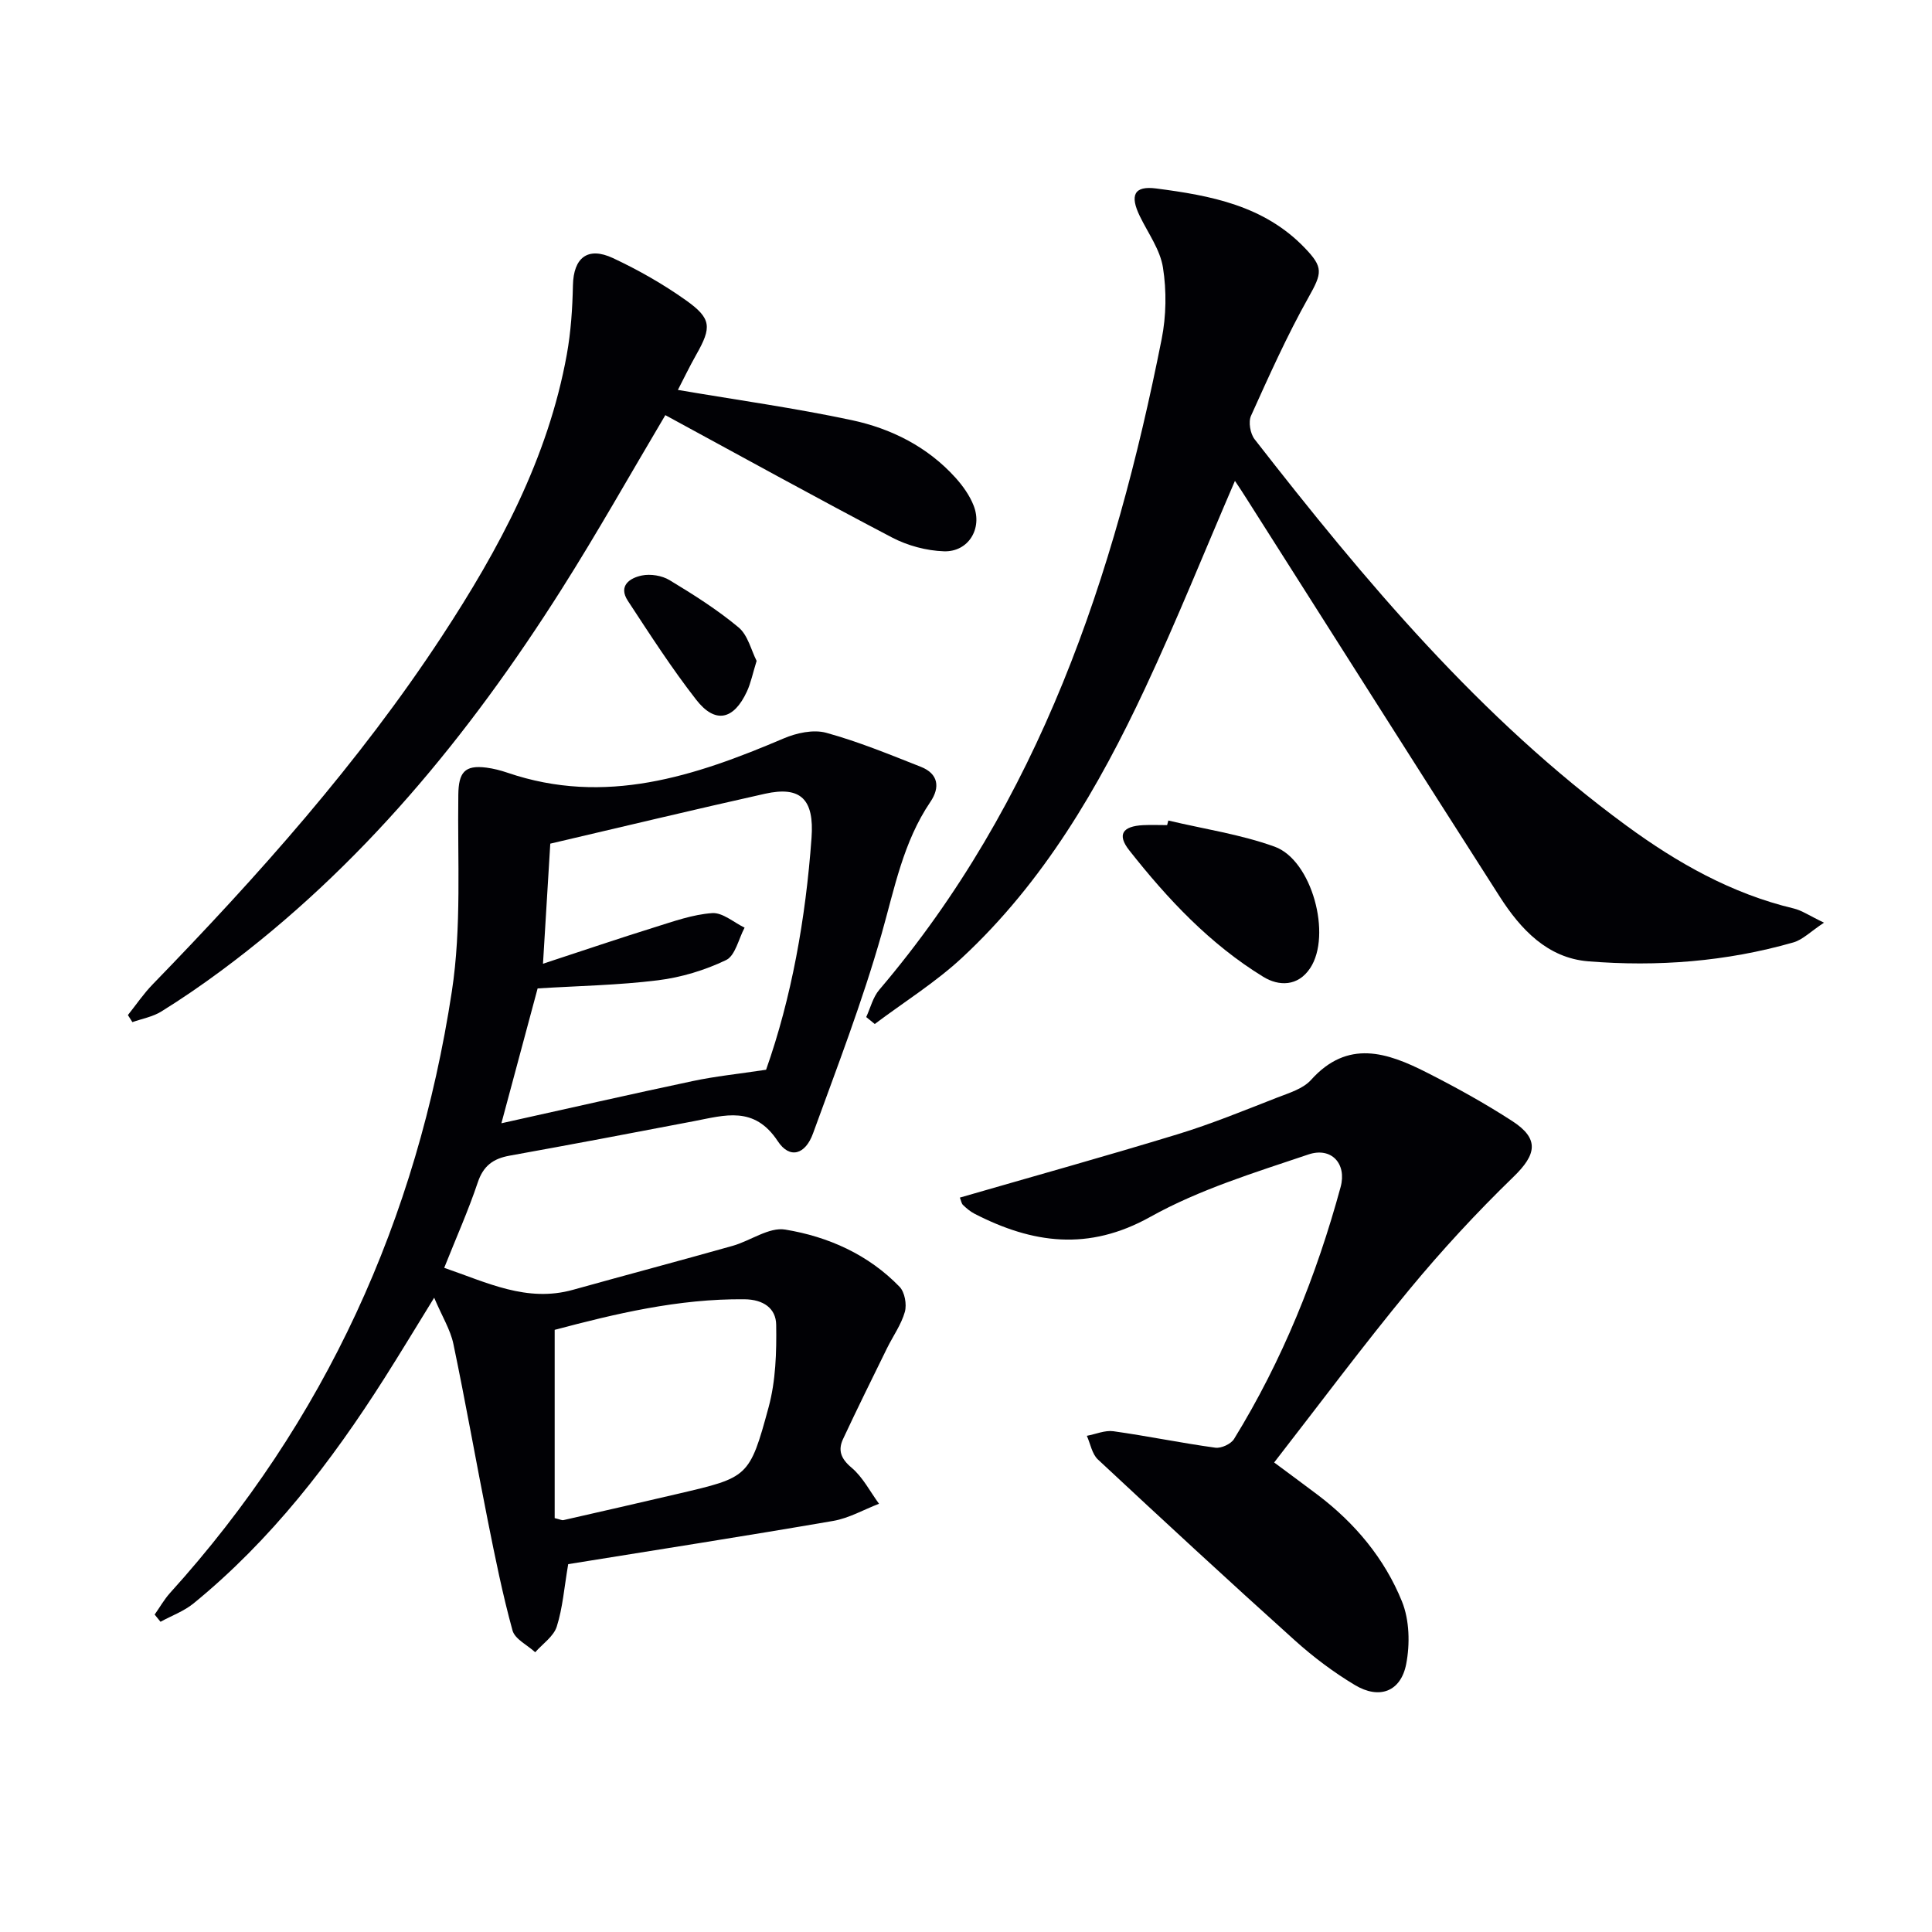 <svg enable-background="new 0 0 400 400" viewBox="0 0 400 400" xmlns="http://www.w3.org/2000/svg"><g fill="#010105"><path d="m91.97 262.49c8.89 3.05 17.1 7.22 26.66 4.55 11.01-3.07 22.06-6 33.05-9.1 3.69-1.04 7.53-3.92 10.88-3.37 8.92 1.46 17.23 5.17 23.69 11.85 1.07 1.11 1.52 3.64 1.09 5.19-.75 2.65-2.46 5.02-3.7 7.54-3.06 6.24-6.15 12.47-9.09 18.77-1.09 2.33-.47 4.08 1.75 5.94 2.34 1.97 3.83 4.94 5.69 7.48-3.16 1.21-6.22 2.99-9.49 3.55-18.27 3.15-36.6 6-54.86 8.95-.84 4.91-1.14 9.07-2.37 12.93-.65 2.04-2.92 3.56-4.46 5.31-1.62-1.49-4.2-2.71-4.7-4.51-2.06-7.49-3.6-15.13-5.12-22.75-2.43-12.18-4.58-24.42-7.12-36.57-.62-2.96-2.33-5.68-3.98-9.57-3.88 6.3-7.03 11.51-10.29 16.65-11.03 17.36-23.48 33.54-39.53 46.64-1.99 1.62-4.55 2.55-6.84 3.8-.4-.5-.81-.99-1.21-1.49 1.05-1.49 1.96-3.11 3.17-4.46 32.19-35.56 51.16-77.45 58.36-124.56 2.04-13.33 1.15-27.13 1.34-40.72.06-4.59 1.28-6.2 5.82-5.61 1.47.19 2.94.57 4.35 1.05 20.23 6.91 38.78.75 57.2-7.1 2.65-1.13 6.13-1.89 8.78-1.17 6.68 1.83 13.14 4.5 19.61 7.05 3.63 1.43 4.02 4.24 1.98 7.25-5.63 8.31-7.42 17.9-10.1 27.34-3.97 14-9.23 27.64-14.21 41.33-1.59 4.38-4.82 5.34-7.29 1.59-4.87-7.39-10.97-5.37-17.38-4.14-12.71 2.44-25.42 4.84-38.16 7.14-3.37.61-5.43 2.09-6.58 5.56-1.95 5.81-4.46 11.42-6.94 17.66zm66.64-41.01c5.25-14.85 8.2-31.26 9.41-48.03.57-7.94-2.2-10.77-9.65-9.11-14.69 3.28-29.34 6.8-44.44 10.33-.48 7.89-.94 15.54-1.51 24.86 8.47-2.78 15.77-5.26 23.12-7.55 3.91-1.22 7.89-2.65 11.91-2.93 2.16-.15 4.47 1.93 6.71 3.01-1.24 2.31-1.92 5.79-3.83 6.71-4.39 2.11-9.29 3.59-14.13 4.19-8.21 1.02-16.52 1.16-24.89 1.68-2.35 8.76-4.77 17.76-7.5 27.92 13.85-3.07 26.72-6.01 39.63-8.74 4.6-.98 9.3-1.46 15.17-2.34zm-43.77 92.83c1.16.28 1.5.48 1.79.42 7.91-1.8 15.81-3.6 23.71-5.45 14.55-3.41 14.84-3.34 18.8-17.96 1.47-5.44 1.65-11.36 1.56-17.05-.05-3.39-2.64-5.23-6.56-5.27-13.73-.14-26.84 3.03-39.3 6.33z"/><path d="m255.68 99.56c-6.3 14.61-12.05 28.95-18.59 42.92-9.64 20.6-21.06 40.17-37.93 55.83-5.51 5.11-12.01 9.16-18.05 13.7-.59-.48-1.18-.96-1.77-1.44.88-1.9 1.39-4.11 2.7-5.64 33.17-38.98 48.71-85.62 58.47-134.73.95-4.79 1.03-9.99.27-14.8-.58-3.7-3.07-7.11-4.78-10.62-2.13-4.37-1.2-6.35 3.36-5.76 11.27 1.46 22.36 3.52 30.8 12.33 3.86 4.03 3.59 5.16.75 10.22-4.44 7.91-8.16 16.23-11.9 24.51-.58 1.28-.16 3.7.74 4.86 22.86 29.35 46.69 57.8 76.98 80 10.52 7.71 21.77 14.08 34.64 17.15 1.68.4 3.21 1.48 6.27 2.94-2.81 1.86-4.42 3.54-6.35 4.09-13.89 3.98-28.15 5.07-42.46 3.91-8.44-.68-14-6.63-18.32-13.38-17.58-27.46-35.01-55.02-52.5-82.53-.69-1.12-1.43-2.2-2.33-3.56z"/><path d="m198.73 247.95c15.28-4.42 30.27-8.59 45.13-13.13 6.97-2.13 13.75-4.92 20.55-7.57 2.47-.96 5.37-1.82 7.03-3.67 7.6-8.46 15.76-5.68 23.91-1.55 6.06 3.07 12.04 6.38 17.74 10.07 5.67 3.67 5.04 6.92.26 11.55-7.62 7.39-14.87 15.23-21.63 23.42-9.52 11.53-18.46 23.55-27.92 35.72 3.25 2.42 6.15 4.54 9.02 6.71 7.72 5.85 13.84 13.17 17.44 22.06 1.56 3.85 1.68 8.8.88 12.95-1.11 5.74-5.57 7.4-10.64 4.35-4.4-2.64-8.58-5.78-12.39-9.21-13.73-12.35-27.3-24.89-40.8-37.48-1.22-1.14-1.55-3.24-2.29-4.9 1.84-.34 3.74-1.19 5.49-.95 7.06.99 14.05 2.44 21.11 3.41 1.22.17 3.24-.76 3.88-1.81 10-16.25 17.06-33.8 22.06-52.16 1.31-4.82-1.9-8.35-6.67-6.74-11.12 3.75-22.57 7.25-32.73 12.92-12.82 7.15-24.39 5.52-36.4-.65-.87-.45-1.65-1.11-2.36-1.79-.34-.3-.4-.88-.67-1.55z"/><path d="m140.35 80.73c12.28 2.09 24.24 3.75 36.01 6.26 8.19 1.75 15.69 5.52 21.46 11.91 1.53 1.7 2.95 3.69 3.77 5.8 1.86 4.75-1.1 9.6-6.15 9.44-3.63-.12-7.53-1.17-10.76-2.86-15.73-8.24-31.28-16.84-46.93-25.33-7.28 12.26-14.11 24.43-21.57 36.19-19.11 30.14-41.49 57.44-70.41 78.85-4.01 2.97-8.13 5.8-12.37 8.43-1.77 1.1-3.98 1.49-5.99 2.2-.31-.49-.62-.98-.93-1.46 1.7-2.13 3.24-4.42 5.14-6.37 21.82-22.49 42.64-45.79 59.88-72.07 11.81-18.01 21.95-36.81 25.85-58.31.85-4.71 1.17-9.56 1.27-14.35.12-5.68 3.04-8.08 8.3-5.62 5.23 2.45 10.33 5.35 15.04 8.69 5.38 3.81 5.42 5.61 2.19 11.3-1.42 2.51-2.69 5.16-3.8 7.3z"/><path d="m241.89 169.88c7.35 1.75 14.94 2.86 22 5.41 7.75 2.79 11.9 18.34 7.36 25.16-2.55 3.84-6.53 3.74-9.7 1.79-11.04-6.76-19.81-16.11-27.75-26.19-2.57-3.26-1.4-4.99 2.86-5.21 1.66-.08 3.32-.01 4.98-.01.09-.31.17-.63.25-.95z"/><path d="m156.65 136.83c-.81 2.6-1.19 4.57-2.01 6.34-2.74 5.91-6.58 6.74-10.5 1.7-5.09-6.53-9.59-13.53-14.14-20.46-2.06-3.13.4-4.75 2.89-5.26 1.79-.37 4.16.01 5.73.96 4.95 2.99 9.89 6.11 14.31 9.8 1.93 1.62 2.6 4.74 3.72 6.92z"/></g></svg>